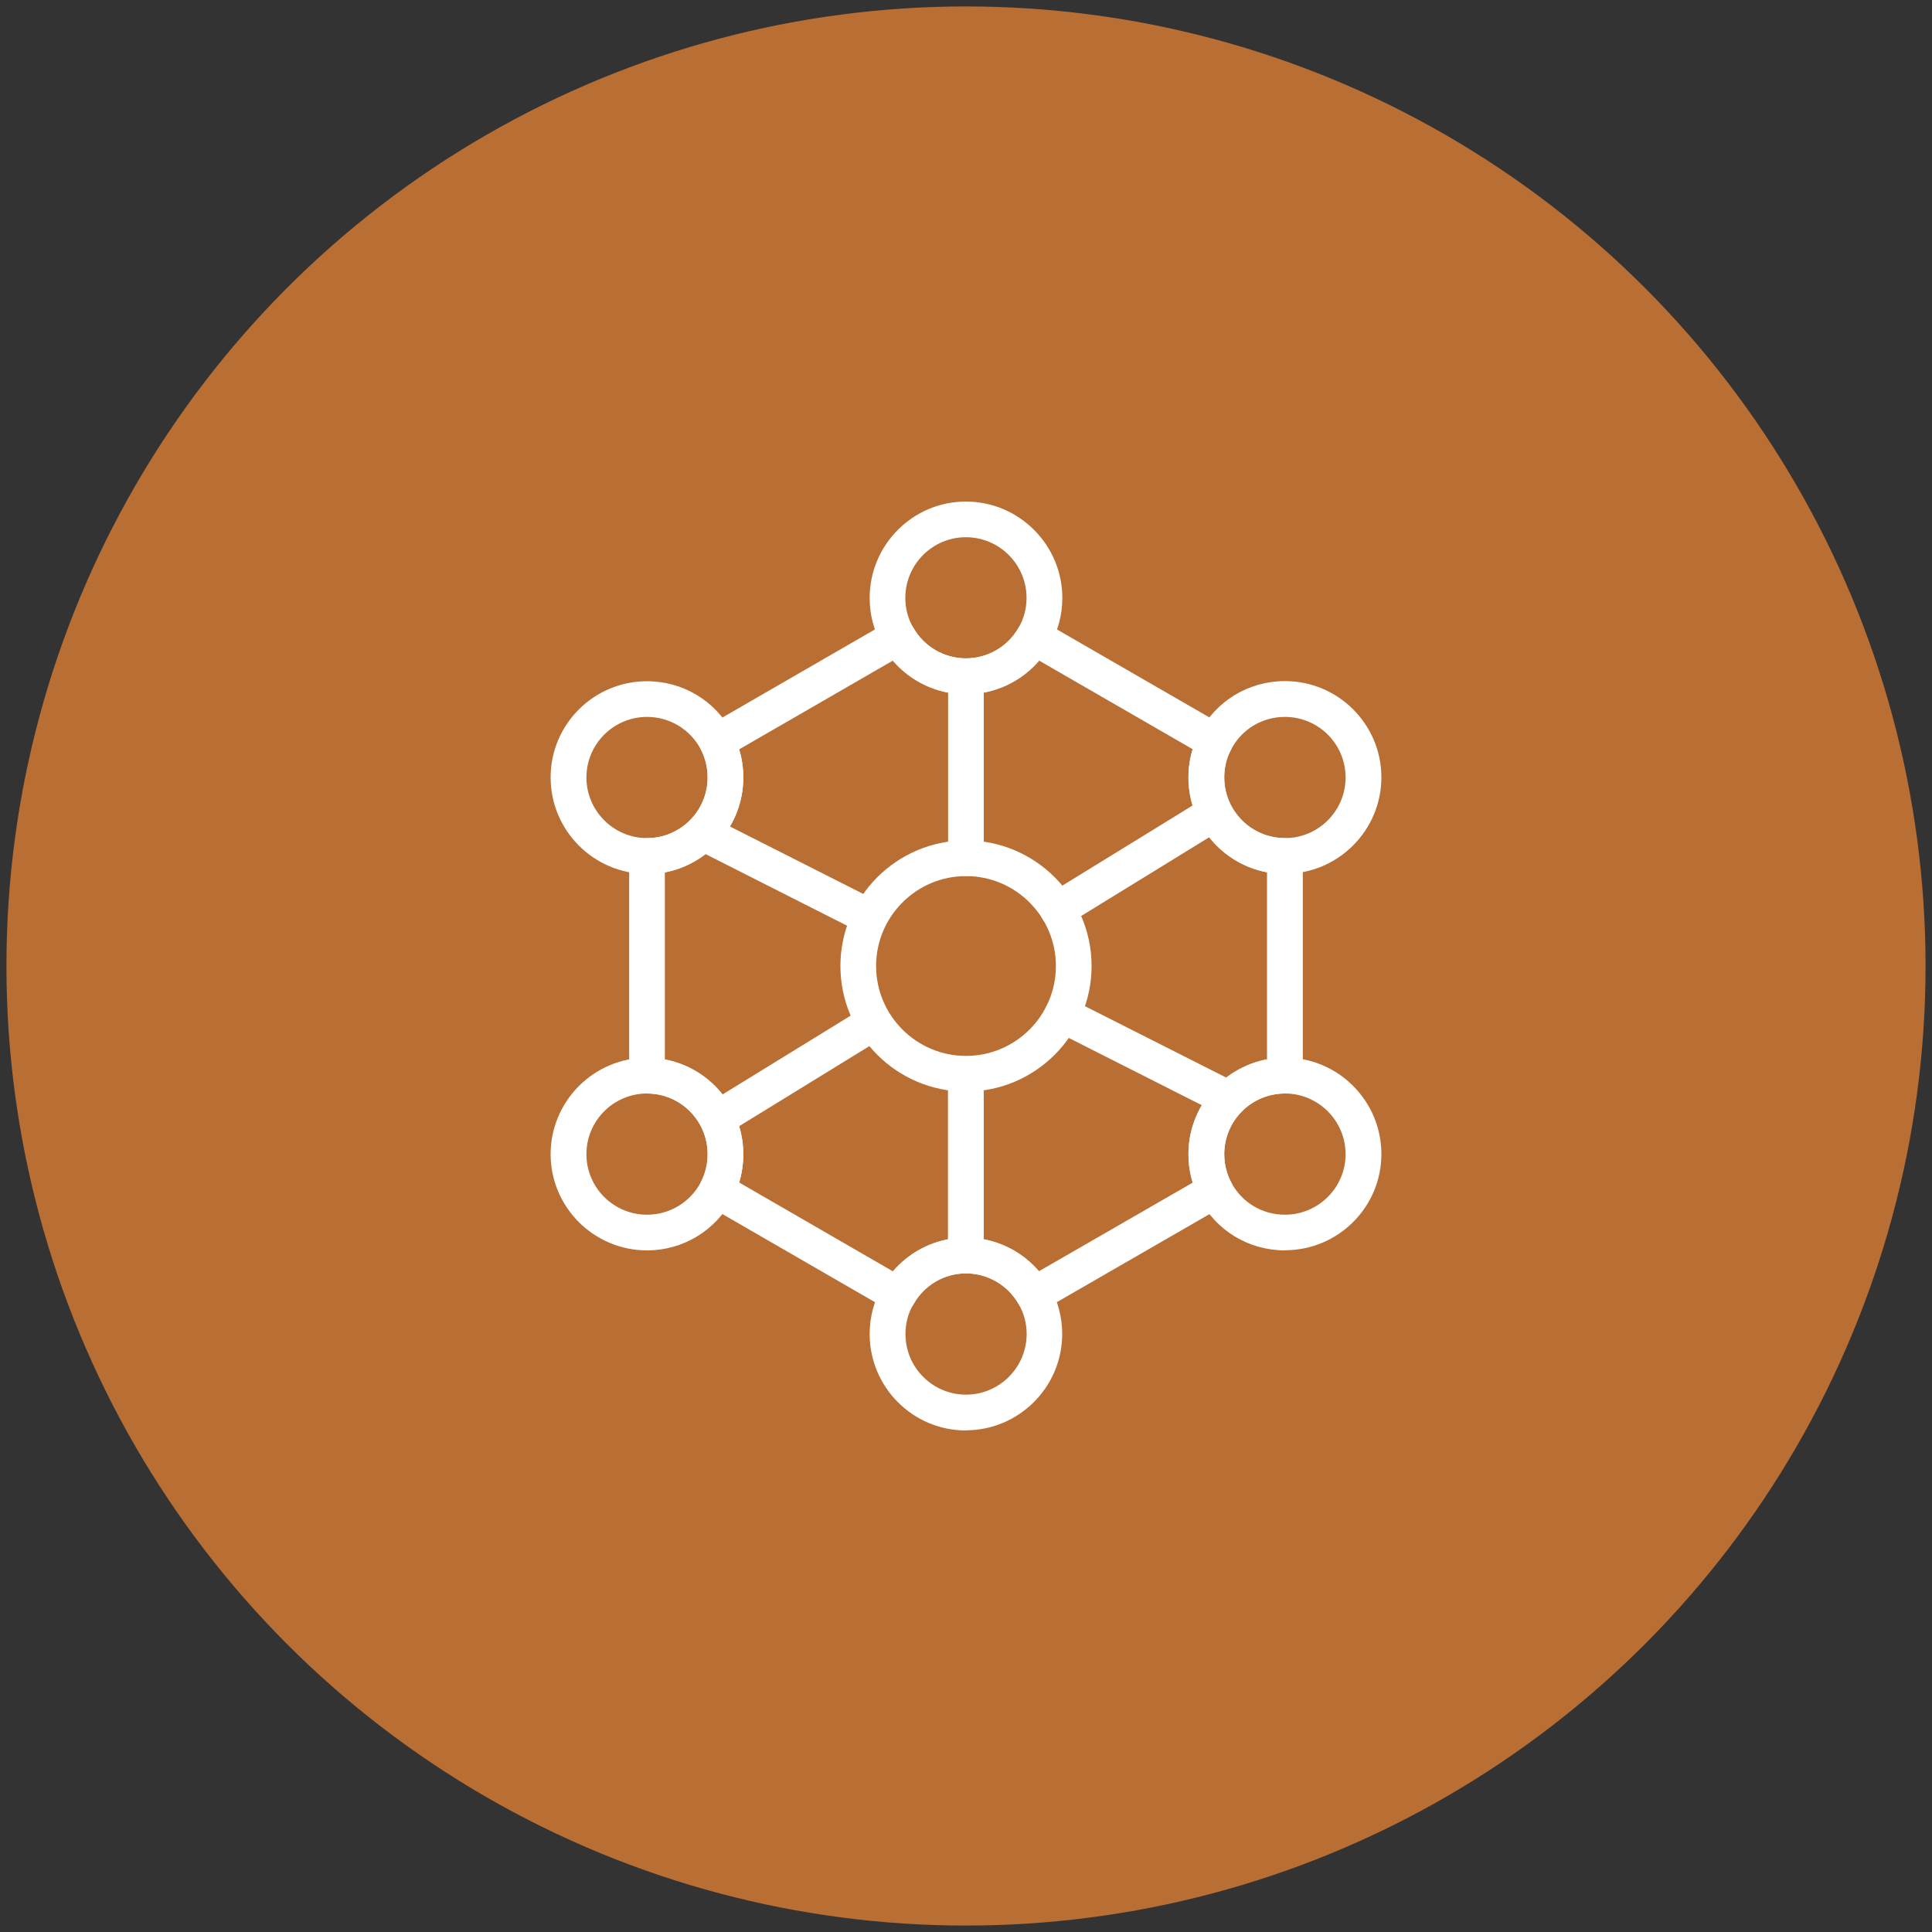 <svg xmlns="http://www.w3.org/2000/svg" xmlns:xlink="http://www.w3.org/1999/xlink" id="Capa_1" data-name="Capa 1" viewBox="0 0 150 150"><rect x="0" y="0" width="150" height="150" fill="#333333" stroke="none"/><defs><style>      .cls-1 {        fill: none;      }      .cls-2 {        fill: #ef8634;        opacity: .71;      }      .cls-3 {        fill: #fff;      }      .cls-4 {        clip-path: url(#clippath);      }    </style><clipPath id="clippath"><rect class="cls-1" x="42.76" y="38.94" width="64.49" height="72.12"></rect></clipPath></defs><circle class="cls-2" cx="75" cy="75" r="74.5"></circle><g class="cls-4"><path class="cls-3" d="M75,68.02c-3.85,0-6.98,3.13-6.98,6.98s3.13,6.98,6.98,6.98,6.98-3.13,6.98-6.98-3.13-6.98-6.98-6.98M75,84.75c-5.38,0-9.75-4.38-9.75-9.75s4.38-9.75,9.75-9.75,9.75,4.38,9.75,9.75-4.38,9.75-9.75,9.75"></path><path class="cls-3" d="M57.39,91.81l11.94,6.9c1.4-1.64,3.47-2.62,5.66-2.62s4.26.97,5.67,2.61l11.94-6.88c-.22-.7-.33-1.44-.33-2.2,0-3.65,2.63-6.7,6.1-7.36v-14.53c-3.47-.65-6.1-3.7-6.1-7.36,0-.76.11-1.5.33-2.2l-11.92-6.88c-1.4,1.64-3.48,2.62-5.69,2.62s-4.27-.98-5.67-2.62l-11.93,6.89c.22.71.32,1.44.32,2.2,0,3.65-2.63,6.7-6.09,7.36v14.53c3.46.65,6.09,3.7,6.09,7.36,0,.76-.11,1.49-.32,2.2M69.73,101.92c-.24,0-.48-.06-.69-.18l-14.08-8.13c-.64-.37-.88-1.18-.54-1.84.35-.67.52-1.4.52-2.16,0-2.6-2.11-4.71-4.7-4.71-.77,0-1.39-.62-1.39-1.39v-17.05c0-.77.62-1.39,1.39-1.39,2.59,0,4.7-2.11,4.7-4.71,0-.76-.17-1.49-.52-2.16-.34-.66-.1-1.47.54-1.84l14.06-8.12c.32-.18.7-.23,1.06-.14.36.1.66.33.84.65.83,1.46,2.39,2.36,4.07,2.36s3.25-.9,4.08-2.36c.18-.32.49-.56.84-.65.35-.1.74-.05,1.06.14l14.07,8.12c.65.37.88,1.19.53,1.85-.35.66-.52,1.38-.52,2.15,0,2.6,2.11,4.71,4.71,4.71.77,0,1.39.62,1.39,1.39v17.05c0,.77-.62,1.39-1.39,1.39-2.6,0-4.71,2.11-4.71,4.71,0,.77.18,1.49.52,2.15.35.66.12,1.48-.53,1.85l-14.08,8.12c-.32.18-.7.23-1.05.14-.36-.09-.66-.33-.84-.65-.84-1.45-2.4-2.35-4.07-2.35s-3.23.9-4.05,2.36c-.18.32-.49.56-.84.65-.12.03-.24.05-.36.05"></path><path class="cls-3" d="M74.99,41.71c-2.59,0-4.7,2.11-4.7,4.71,0,.84.21,1.62.62,2.32.84,1.47,2.4,2.38,4.08,2.38s3.25-.9,4.08-2.36c.42-.72.63-1.5.63-2.34,0-2.6-2.11-4.71-4.71-4.71M74.99,53.9c-2.67,0-5.16-1.44-6.48-3.76-.65-1.11-.99-2.39-.99-3.71,0-4.13,3.35-7.49,7.47-7.49s7.49,3.36,7.49,7.49c0,1.32-.35,2.6-1,3.72-1.31,2.31-3.8,3.75-6.48,3.75"></path><path class="cls-3" d="M99.76,55.66c-1.77,0-3.38.97-4.18,2.54-.36.67-.53,1.39-.53,2.16,0,2.6,2.11,4.71,4.71,4.71s4.71-2.11,4.71-4.71-2.11-4.7-4.71-4.7M99.76,67.85c-4.13,0-7.49-3.36-7.49-7.49,0-1.23.28-2.38.85-3.45,1.27-2.48,3.82-4.03,6.64-4.03,4.13,0,7.49,3.35,7.49,7.47s-3.36,7.49-7.49,7.49"></path><path class="cls-3" d="M99.76,84.9c-2.6,0-4.71,2.11-4.71,4.71,0,.77.18,1.49.52,2.15.81,1.58,2.41,2.55,4.19,2.55,2.6,0,4.71-2.11,4.71-4.7s-2.11-4.71-4.71-4.71M99.76,97.08c-2.82,0-5.37-1.55-6.65-4.05-.55-1.04-.84-2.2-.84-3.43,0-4.13,3.36-7.49,7.49-7.49s7.49,3.36,7.49,7.49-3.36,7.47-7.49,7.47"></path><path class="cls-3" d="M50.24,55.66c-2.6,0-4.71,2.11-4.71,4.7s2.11,4.71,4.71,4.71,4.7-2.11,4.7-4.71c0-.76-.18-1.49-.52-2.16-.81-1.56-2.42-2.54-4.18-2.54M50.24,67.85c-4.13,0-7.49-3.36-7.49-7.49s3.36-7.47,7.49-7.47c2.8,0,5.35,1.55,6.64,4.04.55,1.07.83,2.22.83,3.43,0,4.13-3.35,7.49-7.47,7.49"></path><path class="cls-3" d="M50.24,84.9c-2.6,0-4.71,2.11-4.71,4.71s2.11,4.7,4.71,4.7c1.76,0,3.37-.98,4.18-2.54.34-.67.52-1.39.52-2.16,0-2.6-2.11-4.71-4.7-4.71M50.24,97.08c-4.13,0-7.49-3.35-7.49-7.47s3.36-7.49,7.49-7.49,7.47,3.36,7.47,7.49c0,1.21-.28,2.36-.83,3.43-1.3,2.49-3.84,4.04-6.64,4.04"></path><path class="cls-3" d="M74.99,98.86c-1.67,0-3.23.9-4.05,2.36-.43.71-.64,1.52-.64,2.35,0,2.6,2.11,4.71,4.7,4.71s4.71-2.11,4.71-4.71c0-.83-.22-1.64-.64-2.35-.84-1.46-2.4-2.36-4.08-2.36M74.99,111.06c-4.12,0-7.47-3.36-7.47-7.49,0-1.34.35-2.63,1.02-3.75,1.31-2.29,3.78-3.74,6.45-3.74s5.14,1.43,6.47,3.74c.66,1.13,1.01,2.43,1.01,3.74,0,4.13-3.36,7.49-7.49,7.49"></path><path class="cls-3" d="M75,68.02c-.77,0-1.39-.62-1.39-1.39v-14.12c0-.77.61-1.39,1.38-1.39s1.39.62,1.39,1.39v14.12c0,.76-.61,1.39-1.38,1.39h0Z"></path><path class="cls-3" d="M74.99,98.86c-.77,0-1.39-.62-1.39-1.39v-13.11c0-.77.62-1.39,1.39-1.39s1.39.62,1.39,1.39v13.11c0,.77-.62,1.39-1.39,1.39"></path><path class="cls-3" d="M95.06,86.53c-.21,0-.42-.05-.62-.15l-12.6-6.37c-.68-.35-.96-1.18-.61-1.86.35-.68,1.18-.96,1.86-.61l12.6,6.37c.68.35.96,1.18.61,1.86-.24.48-.73.76-1.24.76"></path><path class="cls-3" d="M66.64,72.15c-.21,0-.42-.05-.62-.15l-11.7-5.92c-.68-.35-.96-1.18-.61-1.86.35-.68,1.18-.96,1.86-.61l11.7,5.92c.68.35.96,1.18.61,1.86-.24.48-.73.76-1.24.76"></path><path class="cls-3" d="M82.12,72c-.47,0-.92-.23-1.18-.66-.4-.65-.2-1.51.45-1.91l12.03-7.4c.65-.4,1.51-.2,1.91.45.4.65.2,1.51-.45,1.91l-12.03,7.4c-.23.14-.48.21-.73.21"></path><path class="cls-3" d="M55.84,88.15c-.47,0-.92-.23-1.18-.66-.4-.65-.2-1.51.45-1.91l11.17-6.87c.65-.4,1.51-.2,1.91.45.4.65.2,1.51-.45,1.91l-11.17,6.87c-.23.14-.48.21-.72.21"></path></g></svg>